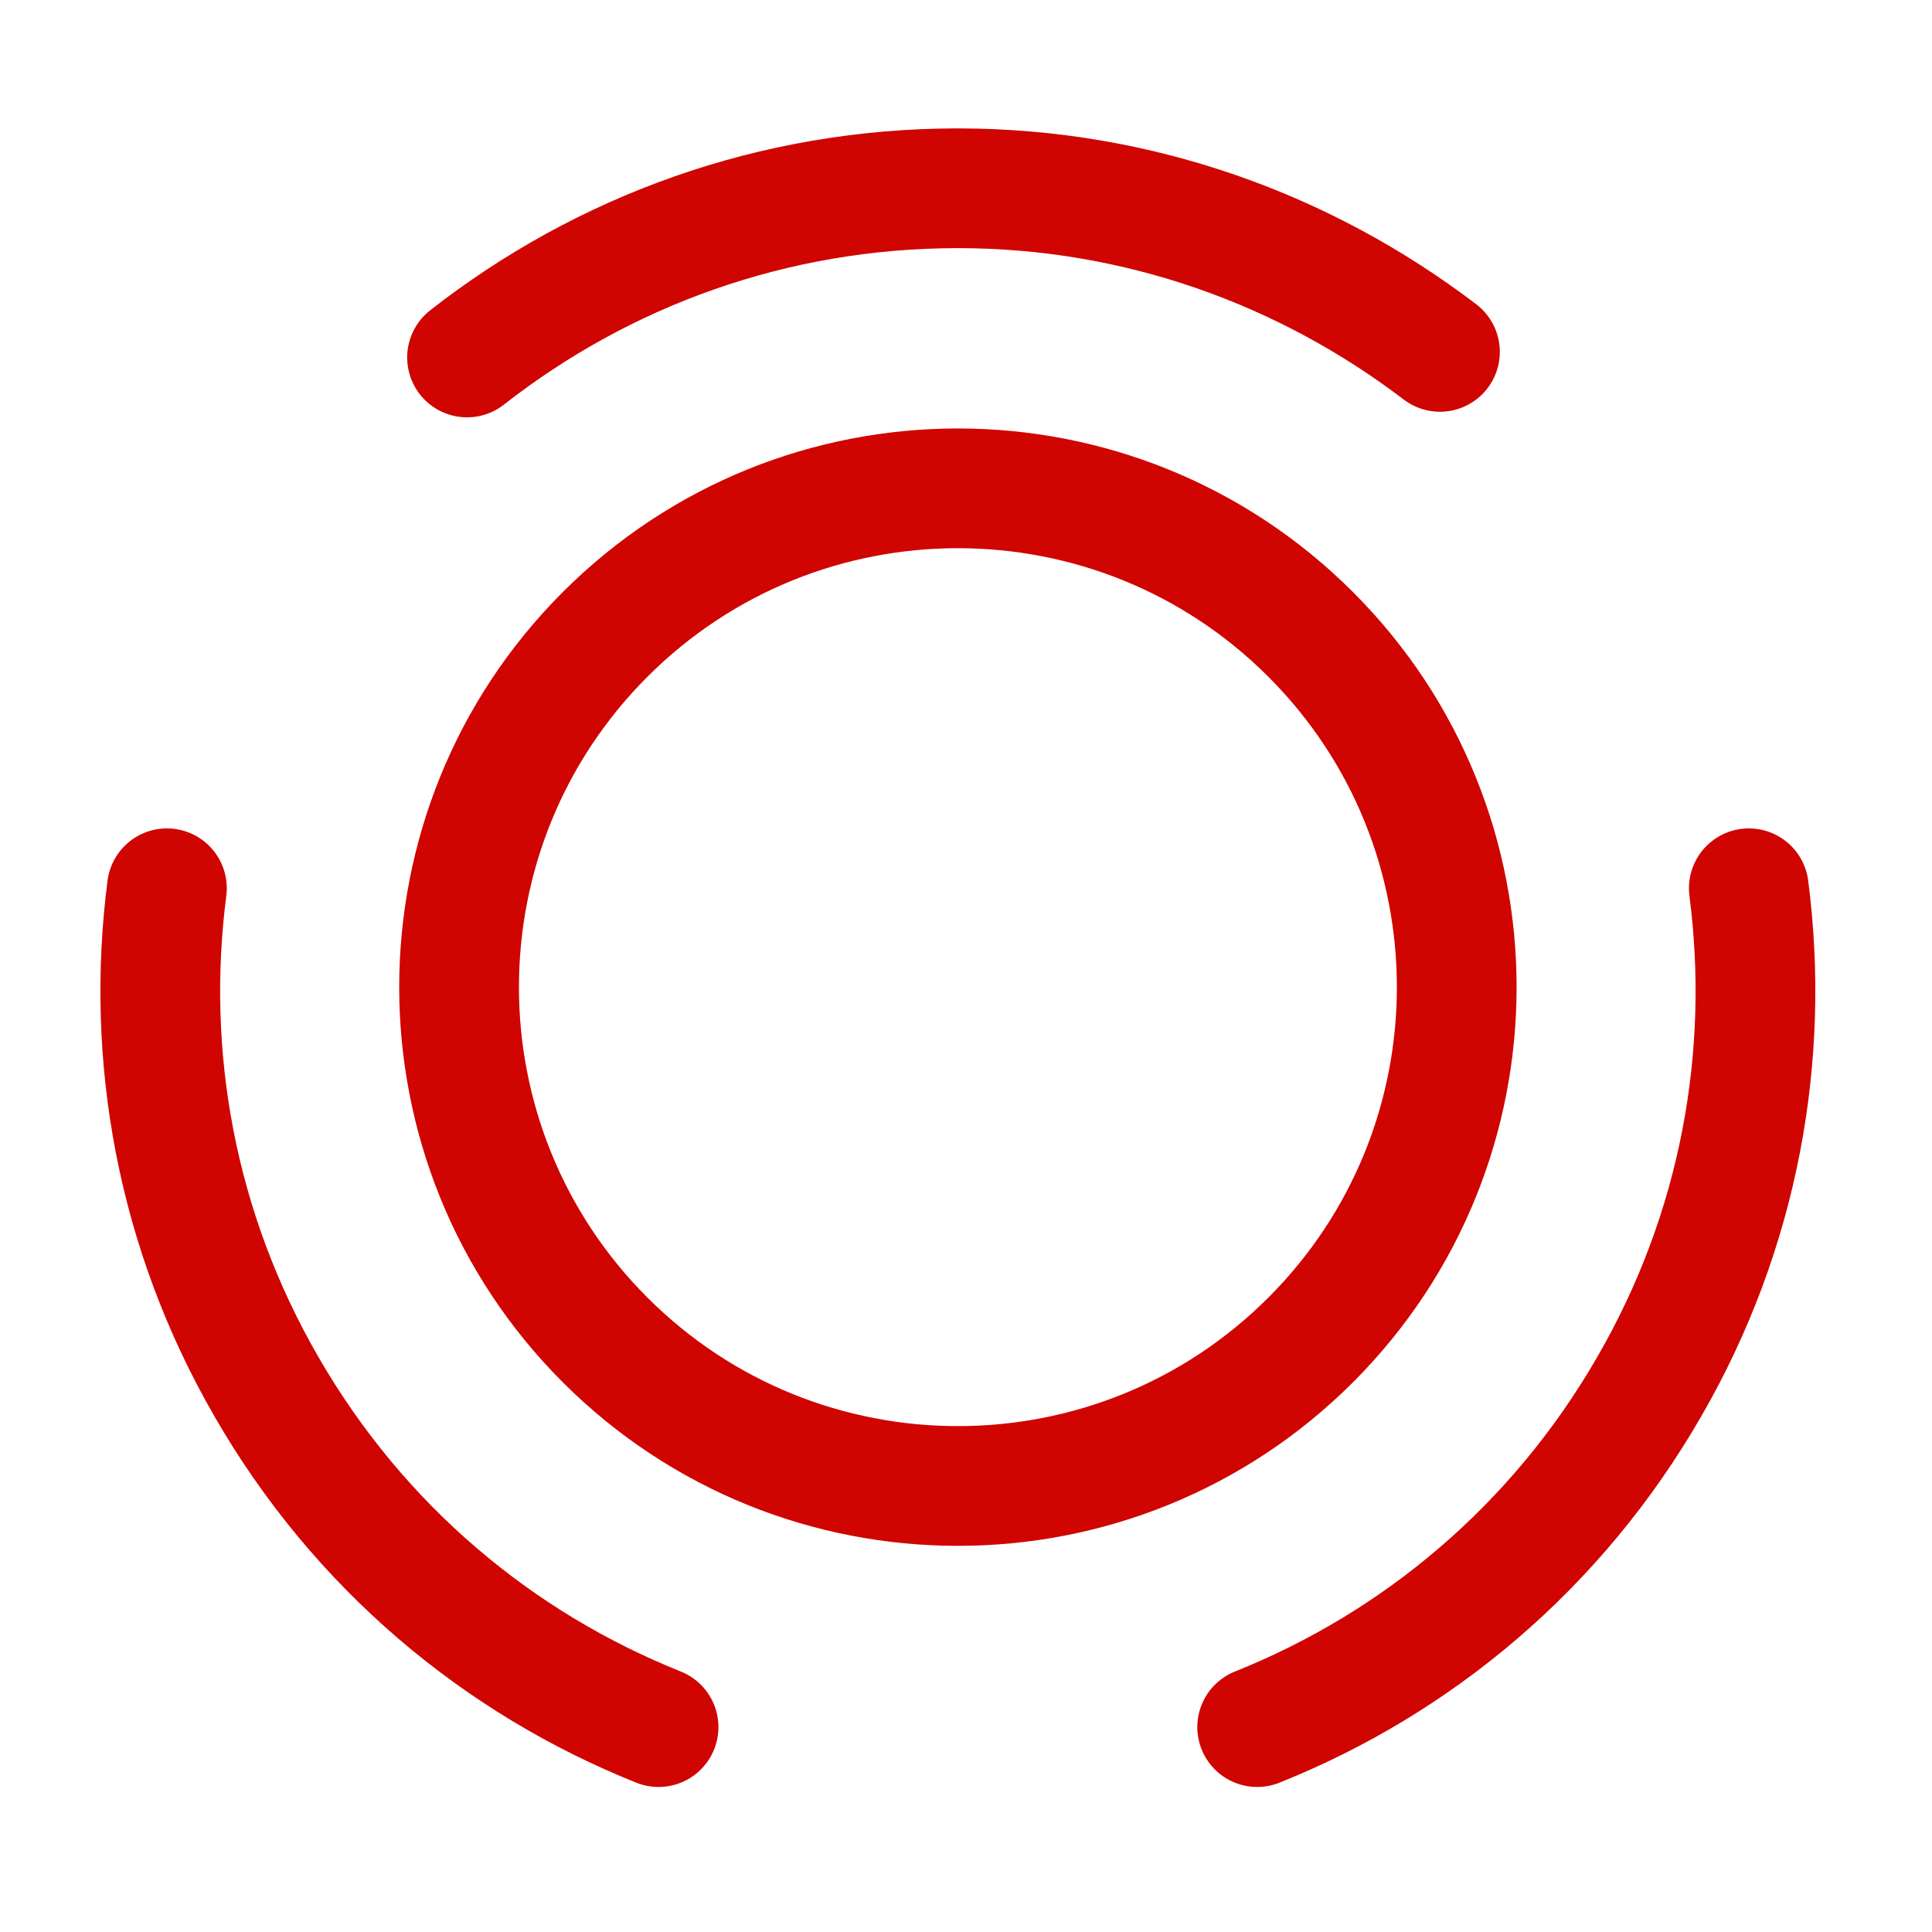 <svg width="38" height="38" viewBox="0 0 38 38" fill="none" xmlns="http://www.w3.org/2000/svg">
<path d="M25.779 12.478C29.61 16.308 29.61 22.525 25.779 26.355C21.949 30.185 15.732 30.185 11.902 26.355C8.072 22.525 8.072 16.308 11.902 12.478C15.732 8.647 21.949 8.647 25.779 12.478Z" stroke="#D00400" stroke-width="2.355" stroke-linecap="round" stroke-linejoin="round"/>
<path d="M12.953 33.97C9.813 32.714 7.066 30.438 5.245 27.282C3.456 24.19 2.859 20.752 3.283 17.471" stroke="#D00400" stroke-width="2.355" stroke-linecap="round" stroke-linejoin="round"/>
<path d="M9.186 7.031C11.854 4.943 15.198 3.703 18.84 3.703C22.404 3.703 25.684 4.912 28.322 6.921" stroke="#D00400" stroke-width="2.355" stroke-linecap="round" stroke-linejoin="round"/>
<path d="M24.727 33.97C27.866 32.714 30.613 30.438 32.434 27.282C34.224 24.19 34.821 20.752 34.397 17.471" stroke="#D00400" stroke-width="2.355" stroke-linecap="round" stroke-linejoin="round"/>
</svg>
